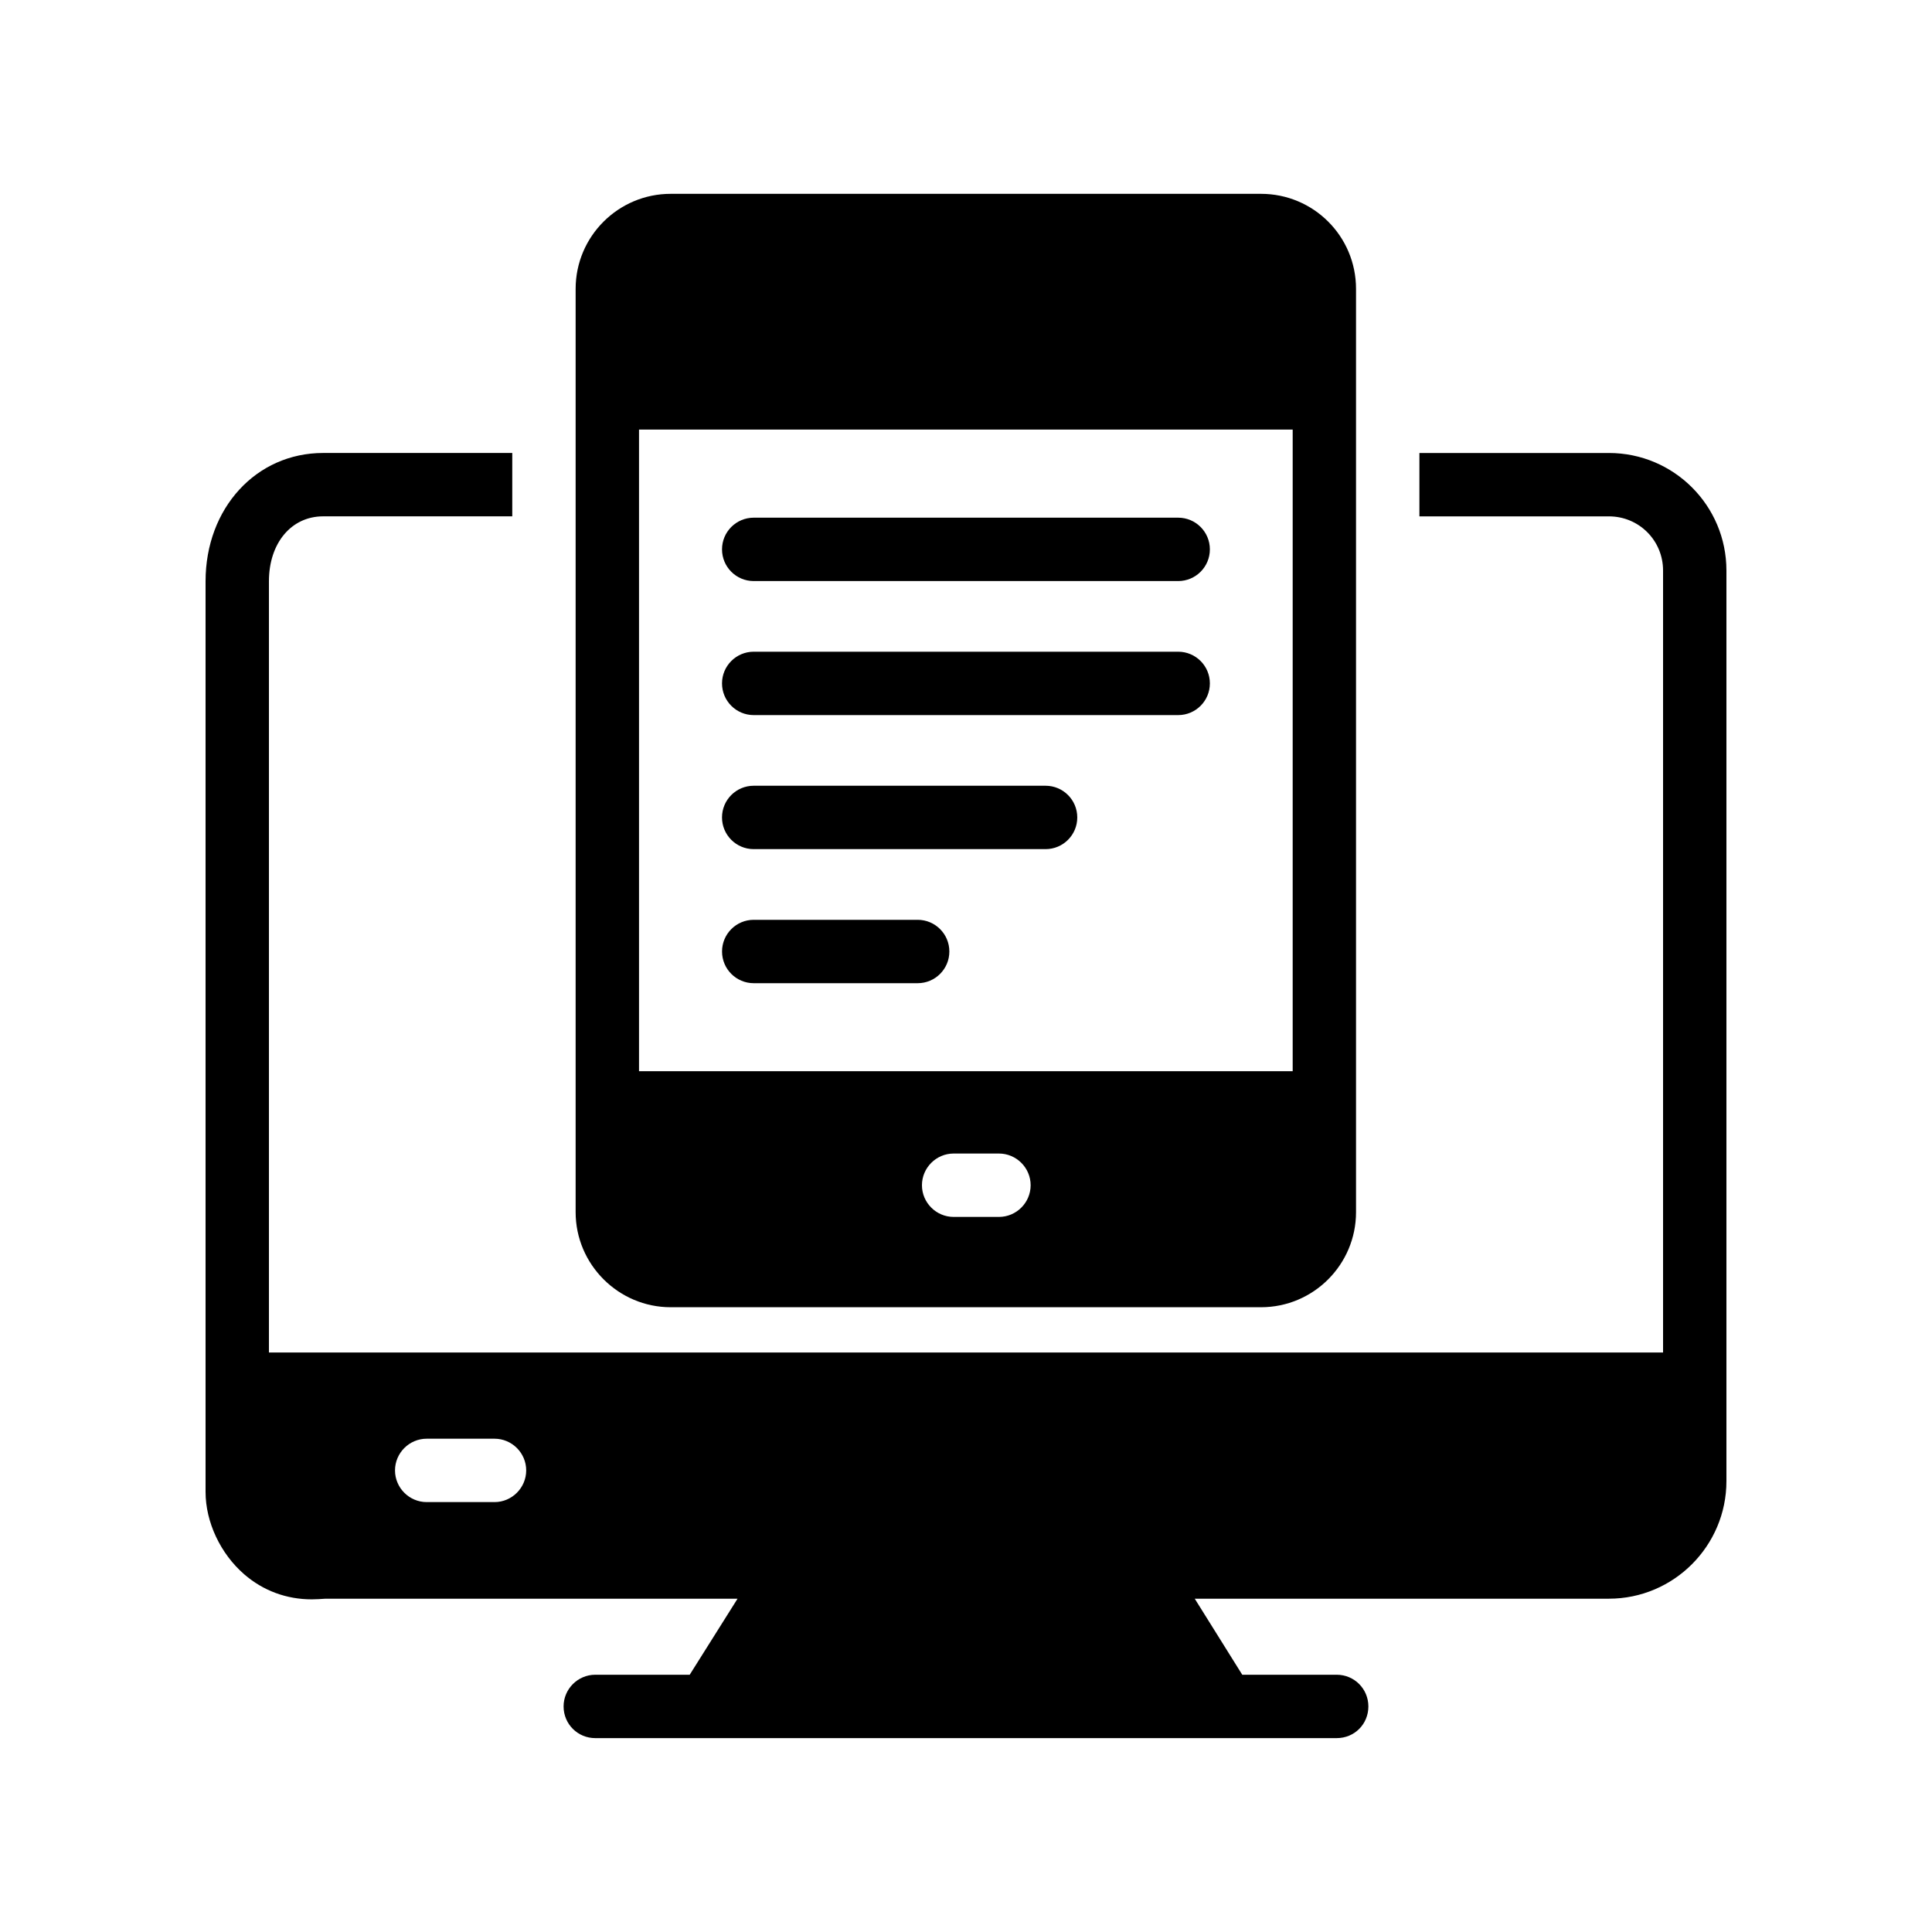 <?xml version="1.0" encoding="UTF-8"?>
<!-- Uploaded to: ICON Repo, www.svgrepo.com, Generator: ICON Repo Mixer Tools -->
<svg fill="#000000" width="800px" height="800px" version="1.1" viewBox="144 144 512 512" xmlns="http://www.w3.org/2000/svg">
 <g>
  <path d="m570.37 264.05h-50.211v16.793h50.211c7.977 0 14.359 6.383 14.359 14.359v207.23h-369.46v-204.38c0-10.16 5.961-17.215 14.359-17.215h50.129v-16.793h-50.129c-17.719 0-31.152 14.609-31.152 34.008v212.69 0.086 28.551c0 7.977 3.945 16.375 10.246 21.832 5.039 4.367 11.25 6.633 17.887 6.633 1.176 0 2.434-0.086 3.609-0.168l109.24-0.004-12.68 20.152h-25.023c-4.617 0-8.398 3.777-8.398 8.398 0 4.703 3.777 8.398 8.398 8.398h196.48c4.703 0 8.398-3.695 8.398-8.398 0-4.617-3.695-8.398-8.398-8.398h-25.023l-12.594-20.152h109.75c17.215 0 31.152-14.023 31.152-31.152v-241.32c0-17.215-13.941-31.152-31.152-31.152zm-295.32 278.02h-17.969c-4.617 0-8.398-3.777-8.398-8.398 0-4.617 3.777-8.398 8.398-8.398h17.969c4.617 0 8.398 3.777 8.398 8.398-0.004 4.617-3.781 8.398-8.398 8.398z"/>
  <path d="m321.74 490.43h156.43c13.938 0 25.191-11.336 25.191-25.191v-244.68c0-13.938-11.25-25.191-25.191-25.191h-156.43c-13.855 0-25.191 11.25-25.191 25.191v244.68c0.004 13.855 11.34 25.191 25.191 25.191zm86.992-23.934h-12.008c-4.617 0-8.398-3.777-8.398-8.398 0-4.617 3.777-8.398 8.398-8.398h12.008c4.617 0 8.398 3.777 8.398 8.398 0 4.621-3.777 8.398-8.398 8.398zm-95.387-208.66h173.23v170.04h-173.23z"/>
  <path d="m456.23 281.19h-112.49c-4.637 0-8.398 3.754-8.398 8.398 0 4.641 3.758 8.398 8.398 8.398h112.49c4.637 0 8.398-3.754 8.398-8.398 0-4.641-3.762-8.398-8.398-8.398z"/>
  <path d="m456.23 316.71h-112.49c-4.637 0-8.398 3.754-8.398 8.398 0 4.641 3.758 8.398 8.398 8.398h112.49c4.637 0 8.398-3.754 8.398-8.398s-3.762-8.398-8.398-8.398z"/>
  <path d="m421.09 352.23h-77.352c-4.637 0-8.398 3.754-8.398 8.398 0 4.641 3.758 8.398 8.398 8.398h77.352c4.637 0 8.398-3.754 8.398-8.398 0-4.644-3.762-8.398-8.398-8.398z"/>
  <path d="m387.19 387.76h-43.445c-4.637 0-8.398 3.754-8.398 8.398 0 4.641 3.758 8.398 8.398 8.398h43.445c4.637 0 8.398-3.754 8.398-8.398s-3.762-8.398-8.398-8.398z"/>
 </g>
</svg>